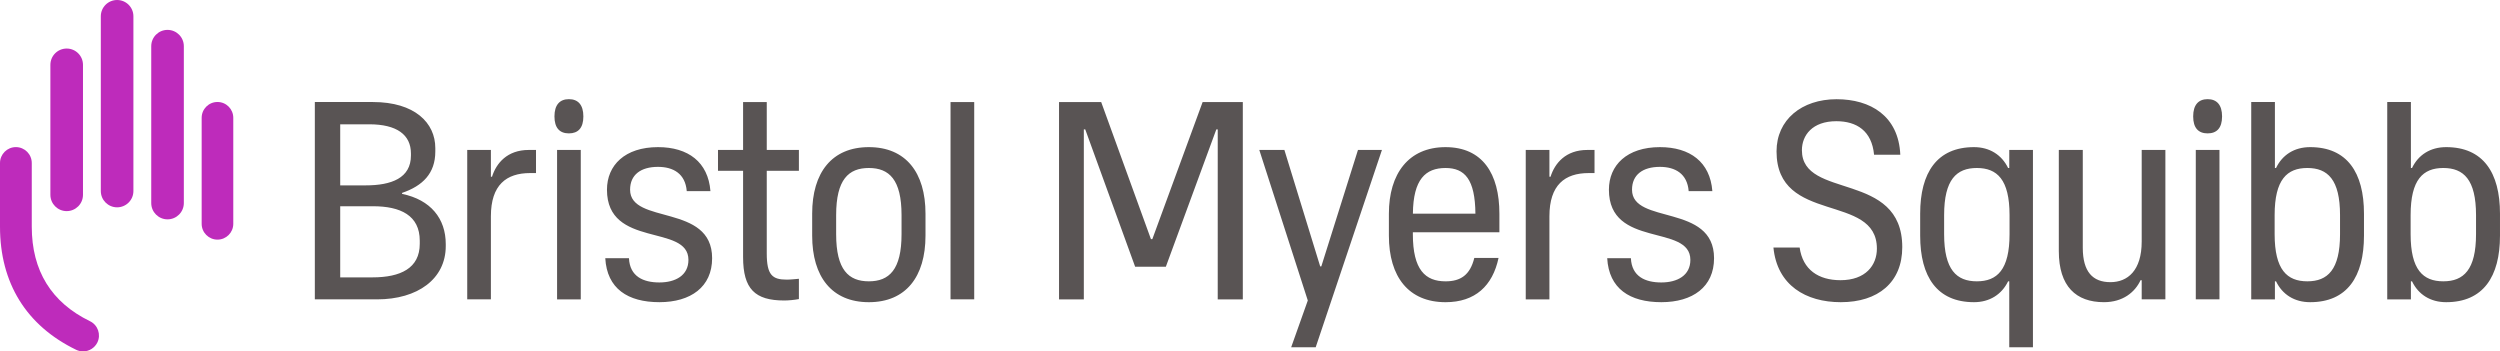 <?xml version="1.0" encoding="UTF-8"?>
<svg id="Layer_2" data-name="Layer 2" xmlns="http://www.w3.org/2000/svg" viewBox="0 0 498.009 70">
  <defs>
    <style>
      .cls-1 {
        fill: #595454;
      }

      .cls-1, .cls-2 {
        stroke-width: 0px;
      }

      .cls-2 {
        fill: #be2bbb;
      }
    </style>
  </defs>
  <g id="Layer_5" data-name="Layer 5">
    <g>
      <path class="cls-2" d="m19.399,68.215c-.526,1.086-1.644,1.785-2.848,1.785-.481,0-.945-.106-1.379-.319C5.245,64.869,0,56.389,0,45.156v-12.688c0-1.746,1.419-3.164,3.164-3.164s3.164,1.419,3.164,3.164v12.687c0,8.762,3.904,15.098,11.606,18.835,1.568.762,2.227,2.657,1.465,4.226Zm-9.362-29.407c0,1.794,1.454,3.247,3.246,3.247s3.248-1.453,3.248-3.247V12.917c0-1.795-1.454-3.247-3.248-3.247s-3.246,1.452-3.246,3.247v25.891Zm10.045-.753c0,1.793,1.454,3.246,3.246,3.246s3.247-1.454,3.247-3.246V3.245c0-1.793-1.454-3.245-3.247-3.245s-3.246,1.451-3.246,3.245v34.811Zm10.045,2.395c0,1.793,1.454,3.246,3.246,3.246s3.248-1.452,3.248-3.246V9.201c0-1.793-1.454-3.247-3.248-3.247s-3.246,1.454-3.246,3.247c0,0,0,31.25,0,31.25Zm10.045,4.136c0,1.74,1.41,3.149,3.149,3.149s3.149-1.409,3.149-3.149v-21.12c0-1.74-1.41-3.15-3.149-3.15s-3.149,1.41-3.149,3.15v21.12Z"/>
      <path class="cls-1" d="m80.091,38.622l.006-.195c4.086-1.404,6.619-3.862,6.619-8.249v-.674c0-5.037-4.095-9.18-12.447-9.18h-11.553v39.31h12.391c8.117,0,13.689-4.081,13.689-10.613v-.392c0-5.096-3.001-8.829-8.705-10.008Zm-12.32-13.861h5.776c5.506,0,8.314,2.085,8.314,5.819v.395c0,4.508-3.897,5.952-9.017,5.952h-5.073s0-12.166,0-12.166Zm15.847,23.81c0,4.864-3.832,6.683-9.422,6.683h-6.425v-14.17h6.516c5.504,0,9.331,1.829,9.331,6.869v.618h0Zm21.698-18.7h1.46v4.605h-1.179c-4.719,0-7.808,2.358-7.808,8.594v16.564h-4.715v-29.763h4.715v5.336h.225c.842-2.694,3.034-5.336,7.301-5.336Zm5.657,0h4.719v29.764h-4.719v-29.764Zm5.236-6.677c0,2.299-1.046,3.376-2.878,3.376s-2.88-1.077-2.88-3.376,1.048-3.441,2.88-3.441,2.878,1.142,2.878,3.441Zm25.649,28.241c0,5.729-4.269,8.76-10.502,8.76-6.29,0-10.446-2.695-10.782-8.76h4.718c.168,3.651,2.863,4.831,6.064,4.831s5.784-1.404,5.784-4.495c0-7.243-16.229-2.244-16.229-13.98,0-4.889,3.594-8.482,10.164-8.482,6.01,0,9.998,2.977,10.447,8.761h-4.718c-.281-3.482-2.695-4.83-5.729-4.83-3.426,0-5.559,1.572-5.559,4.552,0,7.018,16.342,2.693,16.342,13.644Zm10.883-21.564h6.403v4.156h-6.403v16.453c0,4.325,1.125,5.223,3.988,5.223.786,0,1.685-.113,2.415-.169v4.045c-.898.168-2.078.28-2.92.28-5.84,0-8.198-2.303-8.198-8.65v-17.181h-4.999v-4.156h4.999v-9.546h4.716v9.546Zm20.337-.562c-7.358,0-11.289,5.055-11.289,13.254v4.381c0,8.198,3.93,13.253,11.289,13.253s11.285-5.054,11.285-13.253v-4.381c0-8.198-3.93-13.254-11.285-13.254Zm6.514,17.353c0,7.076-2.471,9.378-6.514,9.378s-6.513-2.302-6.513-9.378v-3.819c0-7.076,2.47-9.378,6.513-9.378s6.514,2.302,6.514,9.378v3.819Zm9.758-26.337h4.719v39.308h-4.719V20.326Zm50.219,0h8.006v39.31h-4.998V25.774h-.28l-10.054,27.354h-6.122l-9.937-27.354h-.281v33.862h-4.941V20.326h8.397l9.909,27.305h.282l10.019-27.305Zm30.946,9.546h4.773l-13.197,39.31h-4.885l3.314-9.323-9.661-29.988h4.999l7.131,23.195h.225l7.301-23.193Zm17.446-.562c-7.355,0-11.287,5.278-11.287,13.254v4.381c0,8.198,3.931,13.253,11.287,13.253,5.898,0,9.377-3.257,10.557-8.816h-4.829c-.842,3.425-2.752,4.661-5.728,4.661-4.041,0-6.513-2.302-6.513-9.378v-.393h17.239v-3.707c0-7.975-3.367-13.254-10.725-13.254Zm0,4.156c3.822,0,5.891,2.25,5.949,9.097h-12.454c.065-6.848,2.519-9.097,6.505-9.097Zm28.216-3.594h1.459v4.605h-1.179c-4.716,0-7.805,2.358-7.805,8.594v16.564h-4.717v-29.763h4.717v5.336h.225c.841-2.694,3.033-5.336,7.3-5.336Zm25.27,21.564c0,5.729-4.267,8.76-10.502,8.76-6.29,0-10.442-2.695-10.782-8.76h4.718c.169,3.651,2.865,4.831,6.064,4.831s5.784-1.404,5.784-4.495c0-7.243-16.226-2.244-16.226-13.98,0-4.889,3.594-8.482,10.162-8.482,6.007,0,9.998,2.977,10.445,8.761h-4.718c-.279-3.482-2.694-4.83-5.727-4.83-3.426,0-5.559,1.572-5.559,4.552,0,7.018,16.341,2.693,16.341,13.644h0Zm37.492-2.191c0,7.021-4.829,10.952-12.244,10.952-6.963,0-12.691-3.369-13.42-10.894h5.221c.619,4.437,3.764,6.513,8.142,6.513,5,0,7.247-2.976,7.247-6.288,0-11.178-19.991-4.718-19.991-19.375,0-6.289,4.998-10.388,11.962-10.388,6.736,0,12.354,3.312,12.692,11.063h-5.225c-.448-4.773-3.48-6.683-7.522-6.683-4.775,0-6.853,2.809-6.853,5.783,0,9.884,19.992,4.043,19.992,19.317Zm21.314-15.779h-.231c-1.274-2.627-3.696-4.156-6.789-4.156-7.357,0-10.726,5.055-10.726,13.254v4.379c0,8.2,3.368,13.253,10.726,13.253,3.093,0,5.517-1.528,6.789-4.155h.231v13.141h4.718V29.872h-4.718v3.594Zm-6.459,22.575c-4.041,0-6.515-2.302-6.515-9.378v-3.819c0-7.076,2.473-9.378,6.515-9.378s6.516,2.302,6.516,9.378v3.819c0,7.076-2.473,9.378-6.516,9.378Zm32.841-26.17h4.719v29.764h-4.719v-3.82h-.223c-1.124,2.415-3.539,4.381-7.3,4.381-5.559,0-8.987-3.146-8.987-10.166v-20.159h4.775v19.487c0,4.773,1.966,6.851,5.504,6.851,3.424,0,6.231-2.303,6.231-8.086v-18.252h0Zm10.776,0h4.716v29.764h-4.716v-29.764Zm22.779-.562c-3.138,0-5.532,1.529-6.793,4.156h-.225v-13.14h-4.716v39.31h4.716v-3.594h.225c1.261,2.626,3.655,4.155,6.793,4.155,7.356,0,10.725-5.053,10.725-13.253v-4.379c0-8.2-3.368-13.255-10.725-13.255Zm5.954,17.353c0,7.076-2.471,9.378-6.513,9.378s-6.514-2.302-6.514-9.378v-3.819c0-7.076,2.469-9.378,6.514-9.378s6.513,2.302,6.513,9.378v3.819Zm21.139-17.353c-3.141,0-5.533,1.529-6.796,4.156h-.225v-13.14h-4.714v39.31h4.714v-3.594h.225c1.262,2.626,3.655,4.155,6.796,4.155,7.356,0,10.725-5.053,10.725-13.253v-4.379c0-8.2-3.37-13.255-10.725-13.255Zm5.952,17.353c0,7.076-2.471,9.378-6.516,9.378s-6.513-2.302-6.513-9.378v-3.819c0-7.076,2.473-9.378,6.513-9.378s6.516,2.302,6.516,9.378v3.819Zm-50.588-23.468c0,2.299-1.048,3.376-2.878,3.376s-2.878-1.077-2.878-3.376,1.049-3.441,2.878-3.441,2.878,1.142,2.878,3.441Z"/>
    </g>
  </g>
</svg>